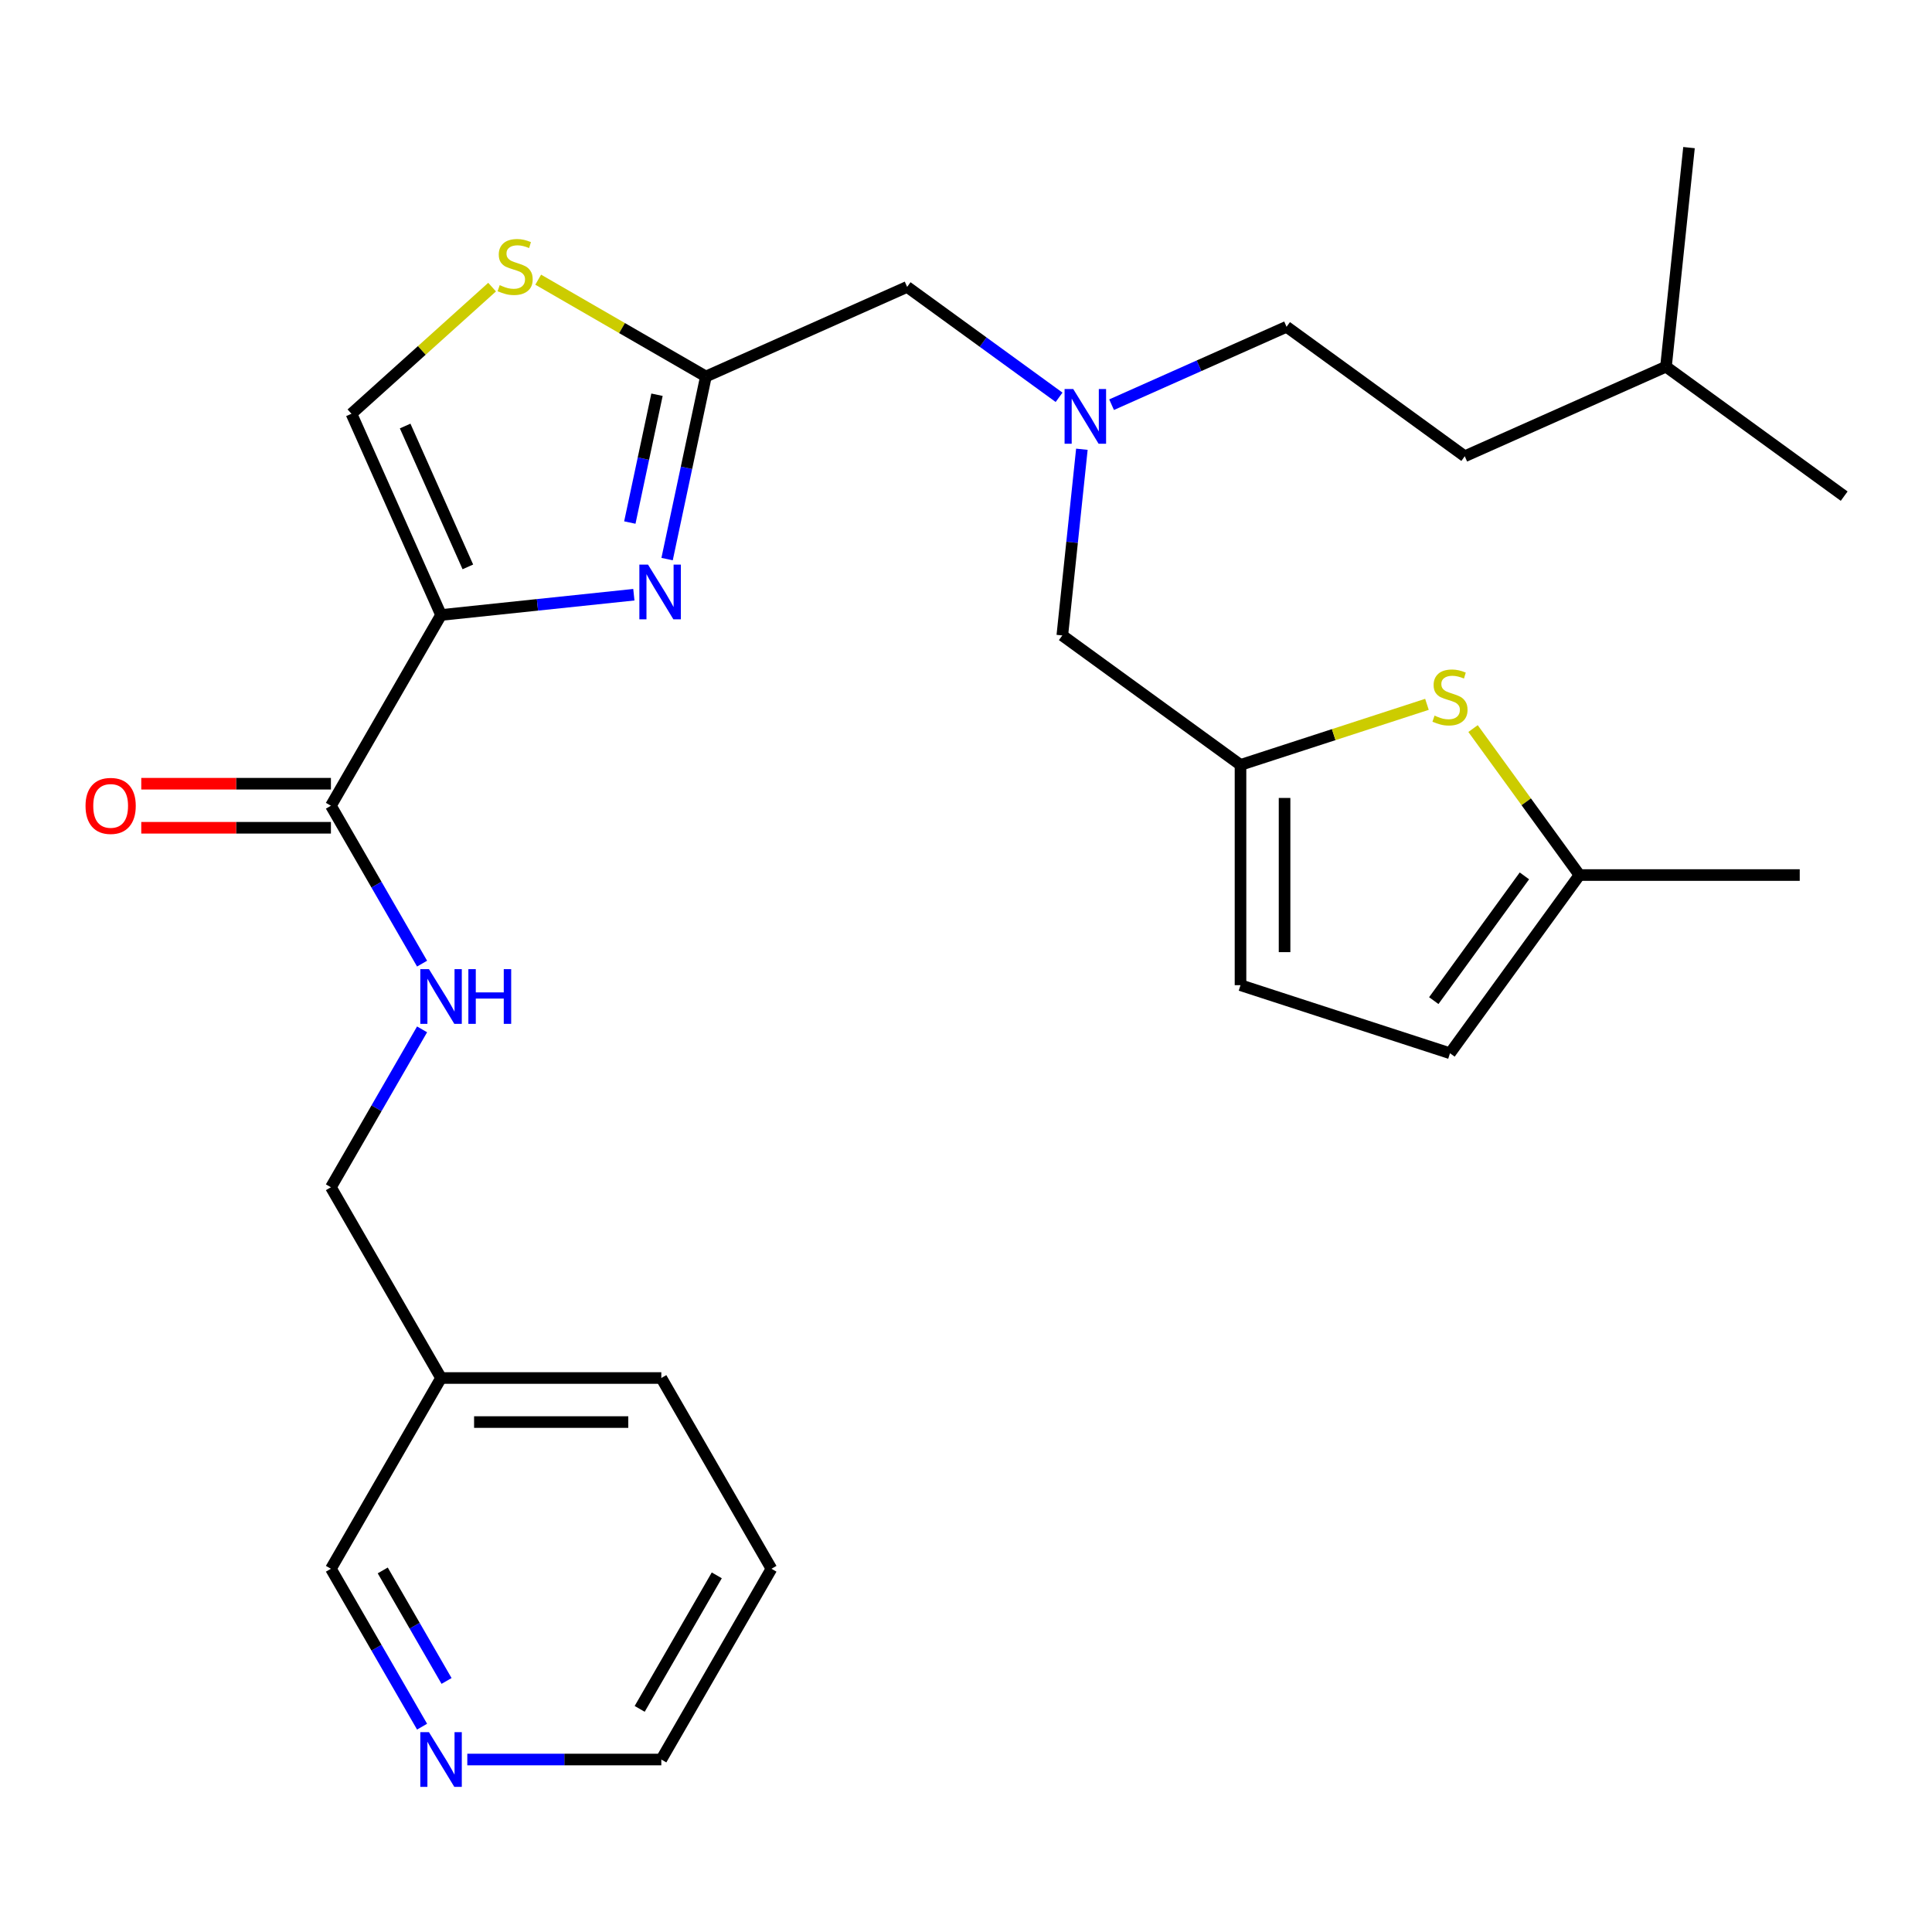 <?xml version='1.0' encoding='iso-8859-1'?>
<svg version='1.1' baseProfile='full'
              xmlns='http://www.w3.org/2000/svg'
                      xmlns:rdkit='http://www.rdkit.org/xml'
                      xmlns:xlink='http://www.w3.org/1999/xlink'
                  xml:space='preserve'
width='1000px' height='1000px' viewBox='0 0 1000 1000'>
<!-- END OF HEADER -->
<rect style='opacity:1.0;fill:#FFFFFF;stroke:none' width='1000' height='1000' x='0' y='0'> </rect>
<path class='bond-0' d='M 399.302,811.992 L 342.296,910.728' style='fill:none;fill-rule:evenodd;stroke:#000000;stroke-width:6px;stroke-linecap:butt;stroke-linejoin:miter;stroke-opacity:1' />
<path class='bond-0' d='M 371.004,815.401 L 331.1,884.516' style='fill:none;fill-rule:evenodd;stroke:#000000;stroke-width:6px;stroke-linecap:butt;stroke-linejoin:miter;stroke-opacity:1' />
<path class='bond-1' d='M 399.302,811.992 L 342.296,713.256' style='fill:none;fill-rule:evenodd;stroke:#000000;stroke-width:6px;stroke-linecap:butt;stroke-linejoin:miter;stroke-opacity:1' />
<path class='bond-2' d='M 171.281,405.648 L 122.201,405.648' style='fill:none;fill-rule:evenodd;stroke:#000000;stroke-width:6px;stroke-linecap:butt;stroke-linejoin:miter;stroke-opacity:1' />
<path class='bond-2' d='M 122.201,405.648 L 73.121,405.648' style='fill:none;fill-rule:evenodd;stroke:#FF0000;stroke-width:6px;stroke-linecap:butt;stroke-linejoin:miter;stroke-opacity:1' />
<path class='bond-2' d='M 171.281,428.45 L 122.201,428.45' style='fill:none;fill-rule:evenodd;stroke:#000000;stroke-width:6px;stroke-linecap:butt;stroke-linejoin:miter;stroke-opacity:1' />
<path class='bond-2' d='M 122.201,428.45 L 73.121,428.45' style='fill:none;fill-rule:evenodd;stroke:#FF0000;stroke-width:6px;stroke-linecap:butt;stroke-linejoin:miter;stroke-opacity:1' />
<path class='bond-3' d='M 171.281,417.049 L 194.873,457.912' style='fill:none;fill-rule:evenodd;stroke:#000000;stroke-width:6px;stroke-linecap:butt;stroke-linejoin:miter;stroke-opacity:1' />
<path class='bond-3' d='M 194.873,457.912 L 218.465,498.774' style='fill:none;fill-rule:evenodd;stroke:#0000FF;stroke-width:6px;stroke-linecap:butt;stroke-linejoin:miter;stroke-opacity:1' />
<path class='bond-4' d='M 171.281,417.049 L 228.286,318.313' style='fill:none;fill-rule:evenodd;stroke:#000000;stroke-width:6px;stroke-linecap:butt;stroke-linejoin:miter;stroke-opacity:1' />
<path class='bond-5' d='M 218.465,532.795 L 194.873,573.658' style='fill:none;fill-rule:evenodd;stroke:#0000FF;stroke-width:6px;stroke-linecap:butt;stroke-linejoin:miter;stroke-opacity:1' />
<path class='bond-5' d='M 194.873,573.658 L 171.281,614.52' style='fill:none;fill-rule:evenodd;stroke:#000000;stroke-width:6px;stroke-linecap:butt;stroke-linejoin:miter;stroke-opacity:1' />
<path class='bond-6' d='M 342.296,910.728 L 292.086,910.728' style='fill:none;fill-rule:evenodd;stroke:#000000;stroke-width:6px;stroke-linecap:butt;stroke-linejoin:miter;stroke-opacity:1' />
<path class='bond-6' d='M 292.086,910.728 L 241.876,910.728' style='fill:none;fill-rule:evenodd;stroke:#0000FF;stroke-width:6px;stroke-linecap:butt;stroke-linejoin:miter;stroke-opacity:1' />
<path class='bond-7' d='M 254.71,148.614 L 218.312,181.387' style='fill:none;fill-rule:evenodd;stroke:#CCCC00;stroke-width:6px;stroke-linecap:butt;stroke-linejoin:miter;stroke-opacity:1' />
<path class='bond-7' d='M 218.312,181.387 L 181.914,214.159' style='fill:none;fill-rule:evenodd;stroke:#000000;stroke-width:6px;stroke-linecap:butt;stroke-linejoin:miter;stroke-opacity:1' />
<path class='bond-8' d='M 278.57,144.76 L 321.973,169.818' style='fill:none;fill-rule:evenodd;stroke:#CCCC00;stroke-width:6px;stroke-linecap:butt;stroke-linejoin:miter;stroke-opacity:1' />
<path class='bond-8' d='M 321.973,169.818 L 365.376,194.877' style='fill:none;fill-rule:evenodd;stroke:#000000;stroke-width:6px;stroke-linecap:butt;stroke-linejoin:miter;stroke-opacity:1' />
<path class='bond-9' d='M 559.978,232.528 L 554.913,280.716' style='fill:none;fill-rule:evenodd;stroke:#0000FF;stroke-width:6px;stroke-linecap:butt;stroke-linejoin:miter;stroke-opacity:1' />
<path class='bond-9' d='M 554.913,280.716 L 549.848,328.904' style='fill:none;fill-rule:evenodd;stroke:#000000;stroke-width:6px;stroke-linecap:butt;stroke-linejoin:miter;stroke-opacity:1' />
<path class='bond-10' d='M 575.356,209.467 L 620.638,189.307' style='fill:none;fill-rule:evenodd;stroke:#0000FF;stroke-width:6px;stroke-linecap:butt;stroke-linejoin:miter;stroke-opacity:1' />
<path class='bond-10' d='M 620.638,189.307 L 665.919,169.146' style='fill:none;fill-rule:evenodd;stroke:#000000;stroke-width:6px;stroke-linecap:butt;stroke-linejoin:miter;stroke-opacity:1' />
<path class='bond-11' d='M 548.176,205.644 L 508.853,177.074' style='fill:none;fill-rule:evenodd;stroke:#0000FF;stroke-width:6px;stroke-linecap:butt;stroke-linejoin:miter;stroke-opacity:1' />
<path class='bond-11' d='M 508.853,177.074 L 469.53,148.505' style='fill:none;fill-rule:evenodd;stroke:#000000;stroke-width:6px;stroke-linecap:butt;stroke-linejoin:miter;stroke-opacity:1' />
<path class='bond-12' d='M 181.914,214.159 L 228.286,318.313' style='fill:none;fill-rule:evenodd;stroke:#000000;stroke-width:6px;stroke-linecap:butt;stroke-linejoin:miter;stroke-opacity:1' />
<path class='bond-12' d='M 209.701,220.508 L 242.161,293.415' style='fill:none;fill-rule:evenodd;stroke:#000000;stroke-width:6px;stroke-linecap:butt;stroke-linejoin:miter;stroke-opacity:1' />
<path class='bond-13' d='M 228.286,318.313 L 278.184,313.068' style='fill:none;fill-rule:evenodd;stroke:#000000;stroke-width:6px;stroke-linecap:butt;stroke-linejoin:miter;stroke-opacity:1' />
<path class='bond-13' d='M 278.184,313.068 L 328.082,307.824' style='fill:none;fill-rule:evenodd;stroke:#0000FF;stroke-width:6px;stroke-linecap:butt;stroke-linejoin:miter;stroke-opacity:1' />
<path class='bond-14' d='M 665.919,169.146 L 758.156,236.16' style='fill:none;fill-rule:evenodd;stroke:#000000;stroke-width:6px;stroke-linecap:butt;stroke-linejoin:miter;stroke-opacity:1' />
<path class='bond-15' d='M 549.848,328.904 L 642.085,395.917' style='fill:none;fill-rule:evenodd;stroke:#000000;stroke-width:6px;stroke-linecap:butt;stroke-linejoin:miter;stroke-opacity:1' />
<path class='bond-16' d='M 862.309,189.787 L 758.156,236.16' style='fill:none;fill-rule:evenodd;stroke:#000000;stroke-width:6px;stroke-linecap:butt;stroke-linejoin:miter;stroke-opacity:1' />
<path class='bond-17' d='M 862.309,189.787 L 954.545,256.801' style='fill:none;fill-rule:evenodd;stroke:#000000;stroke-width:6px;stroke-linecap:butt;stroke-linejoin:miter;stroke-opacity:1' />
<path class='bond-18' d='M 862.309,189.787 L 874.227,76.402' style='fill:none;fill-rule:evenodd;stroke:#000000;stroke-width:6px;stroke-linecap:butt;stroke-linejoin:miter;stroke-opacity:1' />
<path class='bond-19' d='M 642.085,395.917 L 690.335,380.24' style='fill:none;fill-rule:evenodd;stroke:#000000;stroke-width:6px;stroke-linecap:butt;stroke-linejoin:miter;stroke-opacity:1' />
<path class='bond-19' d='M 690.335,380.24 L 738.585,364.563' style='fill:none;fill-rule:evenodd;stroke:#CCCC00;stroke-width:6px;stroke-linecap:butt;stroke-linejoin:miter;stroke-opacity:1' />
<path class='bond-20' d='M 642.085,395.917 L 642.085,509.928' style='fill:none;fill-rule:evenodd;stroke:#000000;stroke-width:6px;stroke-linecap:butt;stroke-linejoin:miter;stroke-opacity:1' />
<path class='bond-20' d='M 664.887,413.019 L 664.887,492.826' style='fill:none;fill-rule:evenodd;stroke:#000000;stroke-width:6px;stroke-linecap:butt;stroke-linejoin:miter;stroke-opacity:1' />
<path class='bond-21' d='M 762.445,377.107 L 789.987,415.015' style='fill:none;fill-rule:evenodd;stroke:#CCCC00;stroke-width:6px;stroke-linecap:butt;stroke-linejoin:miter;stroke-opacity:1' />
<path class='bond-21' d='M 789.987,415.015 L 817.529,452.923' style='fill:none;fill-rule:evenodd;stroke:#000000;stroke-width:6px;stroke-linecap:butt;stroke-linejoin:miter;stroke-opacity:1' />
<path class='bond-22' d='M 642.085,509.928 L 750.515,545.159' style='fill:none;fill-rule:evenodd;stroke:#000000;stroke-width:6px;stroke-linecap:butt;stroke-linejoin:miter;stroke-opacity:1' />
<path class='bond-23' d='M 817.529,452.923 L 750.515,545.159' style='fill:none;fill-rule:evenodd;stroke:#000000;stroke-width:6px;stroke-linecap:butt;stroke-linejoin:miter;stroke-opacity:1' />
<path class='bond-23' d='M 789.029,453.355 L 742.12,517.921' style='fill:none;fill-rule:evenodd;stroke:#000000;stroke-width:6px;stroke-linecap:butt;stroke-linejoin:miter;stroke-opacity:1' />
<path class='bond-24' d='M 817.529,452.923 L 931.539,452.923' style='fill:none;fill-rule:evenodd;stroke:#000000;stroke-width:6px;stroke-linecap:butt;stroke-linejoin:miter;stroke-opacity:1' />
<path class='bond-25' d='M 345.288,289.385 L 355.332,242.131' style='fill:none;fill-rule:evenodd;stroke:#0000FF;stroke-width:6px;stroke-linecap:butt;stroke-linejoin:miter;stroke-opacity:1' />
<path class='bond-25' d='M 355.332,242.131 L 365.376,194.877' style='fill:none;fill-rule:evenodd;stroke:#000000;stroke-width:6px;stroke-linecap:butt;stroke-linejoin:miter;stroke-opacity:1' />
<path class='bond-25' d='M 325.997,270.468 L 333.028,237.39' style='fill:none;fill-rule:evenodd;stroke:#0000FF;stroke-width:6px;stroke-linecap:butt;stroke-linejoin:miter;stroke-opacity:1' />
<path class='bond-25' d='M 333.028,237.39 L 340.059,204.312' style='fill:none;fill-rule:evenodd;stroke:#000000;stroke-width:6px;stroke-linecap:butt;stroke-linejoin:miter;stroke-opacity:1' />
<path class='bond-26' d='M 365.376,194.877 L 469.53,148.505' style='fill:none;fill-rule:evenodd;stroke:#000000;stroke-width:6px;stroke-linecap:butt;stroke-linejoin:miter;stroke-opacity:1' />
<path class='bond-27' d='M 218.465,893.717 L 194.873,852.855' style='fill:none;fill-rule:evenodd;stroke:#0000FF;stroke-width:6px;stroke-linecap:butt;stroke-linejoin:miter;stroke-opacity:1' />
<path class='bond-27' d='M 194.873,852.855 L 171.281,811.992' style='fill:none;fill-rule:evenodd;stroke:#000000;stroke-width:6px;stroke-linecap:butt;stroke-linejoin:miter;stroke-opacity:1' />
<path class='bond-27' d='M 231.135,870.058 L 214.62,841.454' style='fill:none;fill-rule:evenodd;stroke:#0000FF;stroke-width:6px;stroke-linecap:butt;stroke-linejoin:miter;stroke-opacity:1' />
<path class='bond-27' d='M 214.62,841.454 L 198.106,812.85' style='fill:none;fill-rule:evenodd;stroke:#000000;stroke-width:6px;stroke-linecap:butt;stroke-linejoin:miter;stroke-opacity:1' />
<path class='bond-28' d='M 171.281,811.992 L 228.286,713.256' style='fill:none;fill-rule:evenodd;stroke:#000000;stroke-width:6px;stroke-linecap:butt;stroke-linejoin:miter;stroke-opacity:1' />
<path class='bond-29' d='M 228.286,713.256 L 342.296,713.256' style='fill:none;fill-rule:evenodd;stroke:#000000;stroke-width:6px;stroke-linecap:butt;stroke-linejoin:miter;stroke-opacity:1' />
<path class='bond-29' d='M 245.388,736.058 L 325.195,736.058' style='fill:none;fill-rule:evenodd;stroke:#000000;stroke-width:6px;stroke-linecap:butt;stroke-linejoin:miter;stroke-opacity:1' />
<path class='bond-30' d='M 228.286,713.256 L 171.281,614.52' style='fill:none;fill-rule:evenodd;stroke:#000000;stroke-width:6px;stroke-linecap:butt;stroke-linejoin:miter;stroke-opacity:1' />
<path  class='atom-2' d='M 44.271 417.129
Q 44.271 410.329, 47.631 406.529
Q 50.991 402.729, 57.271 402.729
Q 63.551 402.729, 66.911 406.529
Q 70.271 410.329, 70.271 417.129
Q 70.271 424.009, 66.871 427.929
Q 63.471 431.809, 57.271 431.809
Q 51.031 431.809, 47.631 427.929
Q 44.271 424.049, 44.271 417.129
M 57.271 428.609
Q 61.591 428.609, 63.911 425.729
Q 66.271 422.809, 66.271 417.129
Q 66.271 411.569, 63.911 408.769
Q 61.591 405.929, 57.271 405.929
Q 52.951 405.929, 50.591 408.729
Q 48.271 411.529, 48.271 417.129
Q 48.271 422.849, 50.591 425.729
Q 52.951 428.609, 57.271 428.609
' fill='#FF0000'/>
<path  class='atom-3' d='M 222.026 501.625
L 231.306 516.625
Q 232.226 518.105, 233.706 520.785
Q 235.186 523.465, 235.266 523.625
L 235.266 501.625
L 239.026 501.625
L 239.026 529.945
L 235.146 529.945
L 225.186 513.545
Q 224.026 511.625, 222.786 509.425
Q 221.586 507.225, 221.226 506.545
L 221.226 529.945
L 217.546 529.945
L 217.546 501.625
L 222.026 501.625
' fill='#0000FF'/>
<path  class='atom-3' d='M 242.426 501.625
L 246.266 501.625
L 246.266 513.665
L 260.746 513.665
L 260.746 501.625
L 264.586 501.625
L 264.586 529.945
L 260.746 529.945
L 260.746 516.865
L 246.266 516.865
L 246.266 529.945
L 242.426 529.945
L 242.426 501.625
' fill='#0000FF'/>
<path  class='atom-5' d='M 258.64 147.592
Q 258.96 147.712, 260.28 148.272
Q 261.6 148.832, 263.04 149.192
Q 264.52 149.512, 265.96 149.512
Q 268.64 149.512, 270.2 148.232
Q 271.76 146.912, 271.76 144.632
Q 271.76 143.072, 270.96 142.112
Q 270.2 141.152, 269 140.632
Q 267.8 140.112, 265.8 139.512
Q 263.28 138.752, 261.76 138.032
Q 260.28 137.312, 259.2 135.792
Q 258.16 134.272, 258.16 131.712
Q 258.16 128.152, 260.56 125.952
Q 263 123.752, 267.8 123.752
Q 271.08 123.752, 274.8 125.312
L 273.88 128.392
Q 270.48 126.992, 267.92 126.992
Q 265.16 126.992, 263.64 128.152
Q 262.12 129.272, 262.16 131.232
Q 262.16 132.752, 262.92 133.672
Q 263.72 134.592, 264.84 135.112
Q 266 135.632, 267.92 136.232
Q 270.48 137.032, 272 137.832
Q 273.52 138.632, 274.6 140.272
Q 275.72 141.872, 275.72 144.632
Q 275.72 148.552, 273.08 150.672
Q 270.48 152.752, 266.12 152.752
Q 263.6 152.752, 261.68 152.192
Q 259.8 151.672, 257.56 150.752
L 258.64 147.592
' fill='#CCCC00'/>
<path  class='atom-6' d='M 555.506 201.358
L 564.786 216.358
Q 565.706 217.838, 567.186 220.518
Q 568.666 223.198, 568.746 223.358
L 568.746 201.358
L 572.506 201.358
L 572.506 229.678
L 568.626 229.678
L 558.666 213.278
Q 557.506 211.358, 556.266 209.158
Q 555.066 206.958, 554.706 206.278
L 554.706 229.678
L 551.026 229.678
L 551.026 201.358
L 555.506 201.358
' fill='#0000FF'/>
<path  class='atom-13' d='M 742.515 370.406
Q 742.835 370.526, 744.155 371.086
Q 745.475 371.646, 746.915 372.006
Q 748.395 372.326, 749.835 372.326
Q 752.515 372.326, 754.075 371.046
Q 755.635 369.726, 755.635 367.446
Q 755.635 365.886, 754.835 364.926
Q 754.075 363.966, 752.875 363.446
Q 751.675 362.926, 749.675 362.326
Q 747.155 361.566, 745.635 360.846
Q 744.155 360.126, 743.075 358.606
Q 742.035 357.086, 742.035 354.526
Q 742.035 350.966, 744.435 348.766
Q 746.875 346.566, 751.675 346.566
Q 754.955 346.566, 758.675 348.126
L 757.755 351.206
Q 754.355 349.806, 751.795 349.806
Q 749.035 349.806, 747.515 350.966
Q 745.995 352.086, 746.035 354.046
Q 746.035 355.566, 746.795 356.486
Q 747.595 357.406, 748.715 357.926
Q 749.875 358.446, 751.795 359.046
Q 754.355 359.846, 755.875 360.646
Q 757.395 361.446, 758.475 363.086
Q 759.595 364.686, 759.595 367.446
Q 759.595 371.366, 756.955 373.486
Q 754.355 375.566, 749.995 375.566
Q 747.475 375.566, 745.555 375.006
Q 743.675 374.486, 741.435 373.566
L 742.515 370.406
' fill='#CCCC00'/>
<path  class='atom-21' d='M 335.412 292.236
L 344.692 307.236
Q 345.612 308.716, 347.092 311.396
Q 348.572 314.076, 348.652 314.236
L 348.652 292.236
L 352.412 292.236
L 352.412 320.556
L 348.532 320.556
L 338.572 304.156
Q 337.412 302.236, 336.172 300.036
Q 334.972 297.836, 334.612 297.156
L 334.612 320.556
L 330.932 320.556
L 330.932 292.236
L 335.412 292.236
' fill='#0000FF'/>
<path  class='atom-24' d='M 222.026 896.568
L 231.306 911.568
Q 232.226 913.048, 233.706 915.728
Q 235.186 918.408, 235.266 918.568
L 235.266 896.568
L 239.026 896.568
L 239.026 924.888
L 235.146 924.888
L 225.186 908.488
Q 224.026 906.568, 222.786 904.368
Q 221.586 902.168, 221.226 901.488
L 221.226 924.888
L 217.546 924.888
L 217.546 896.568
L 222.026 896.568
' fill='#0000FF'/>
</svg>

